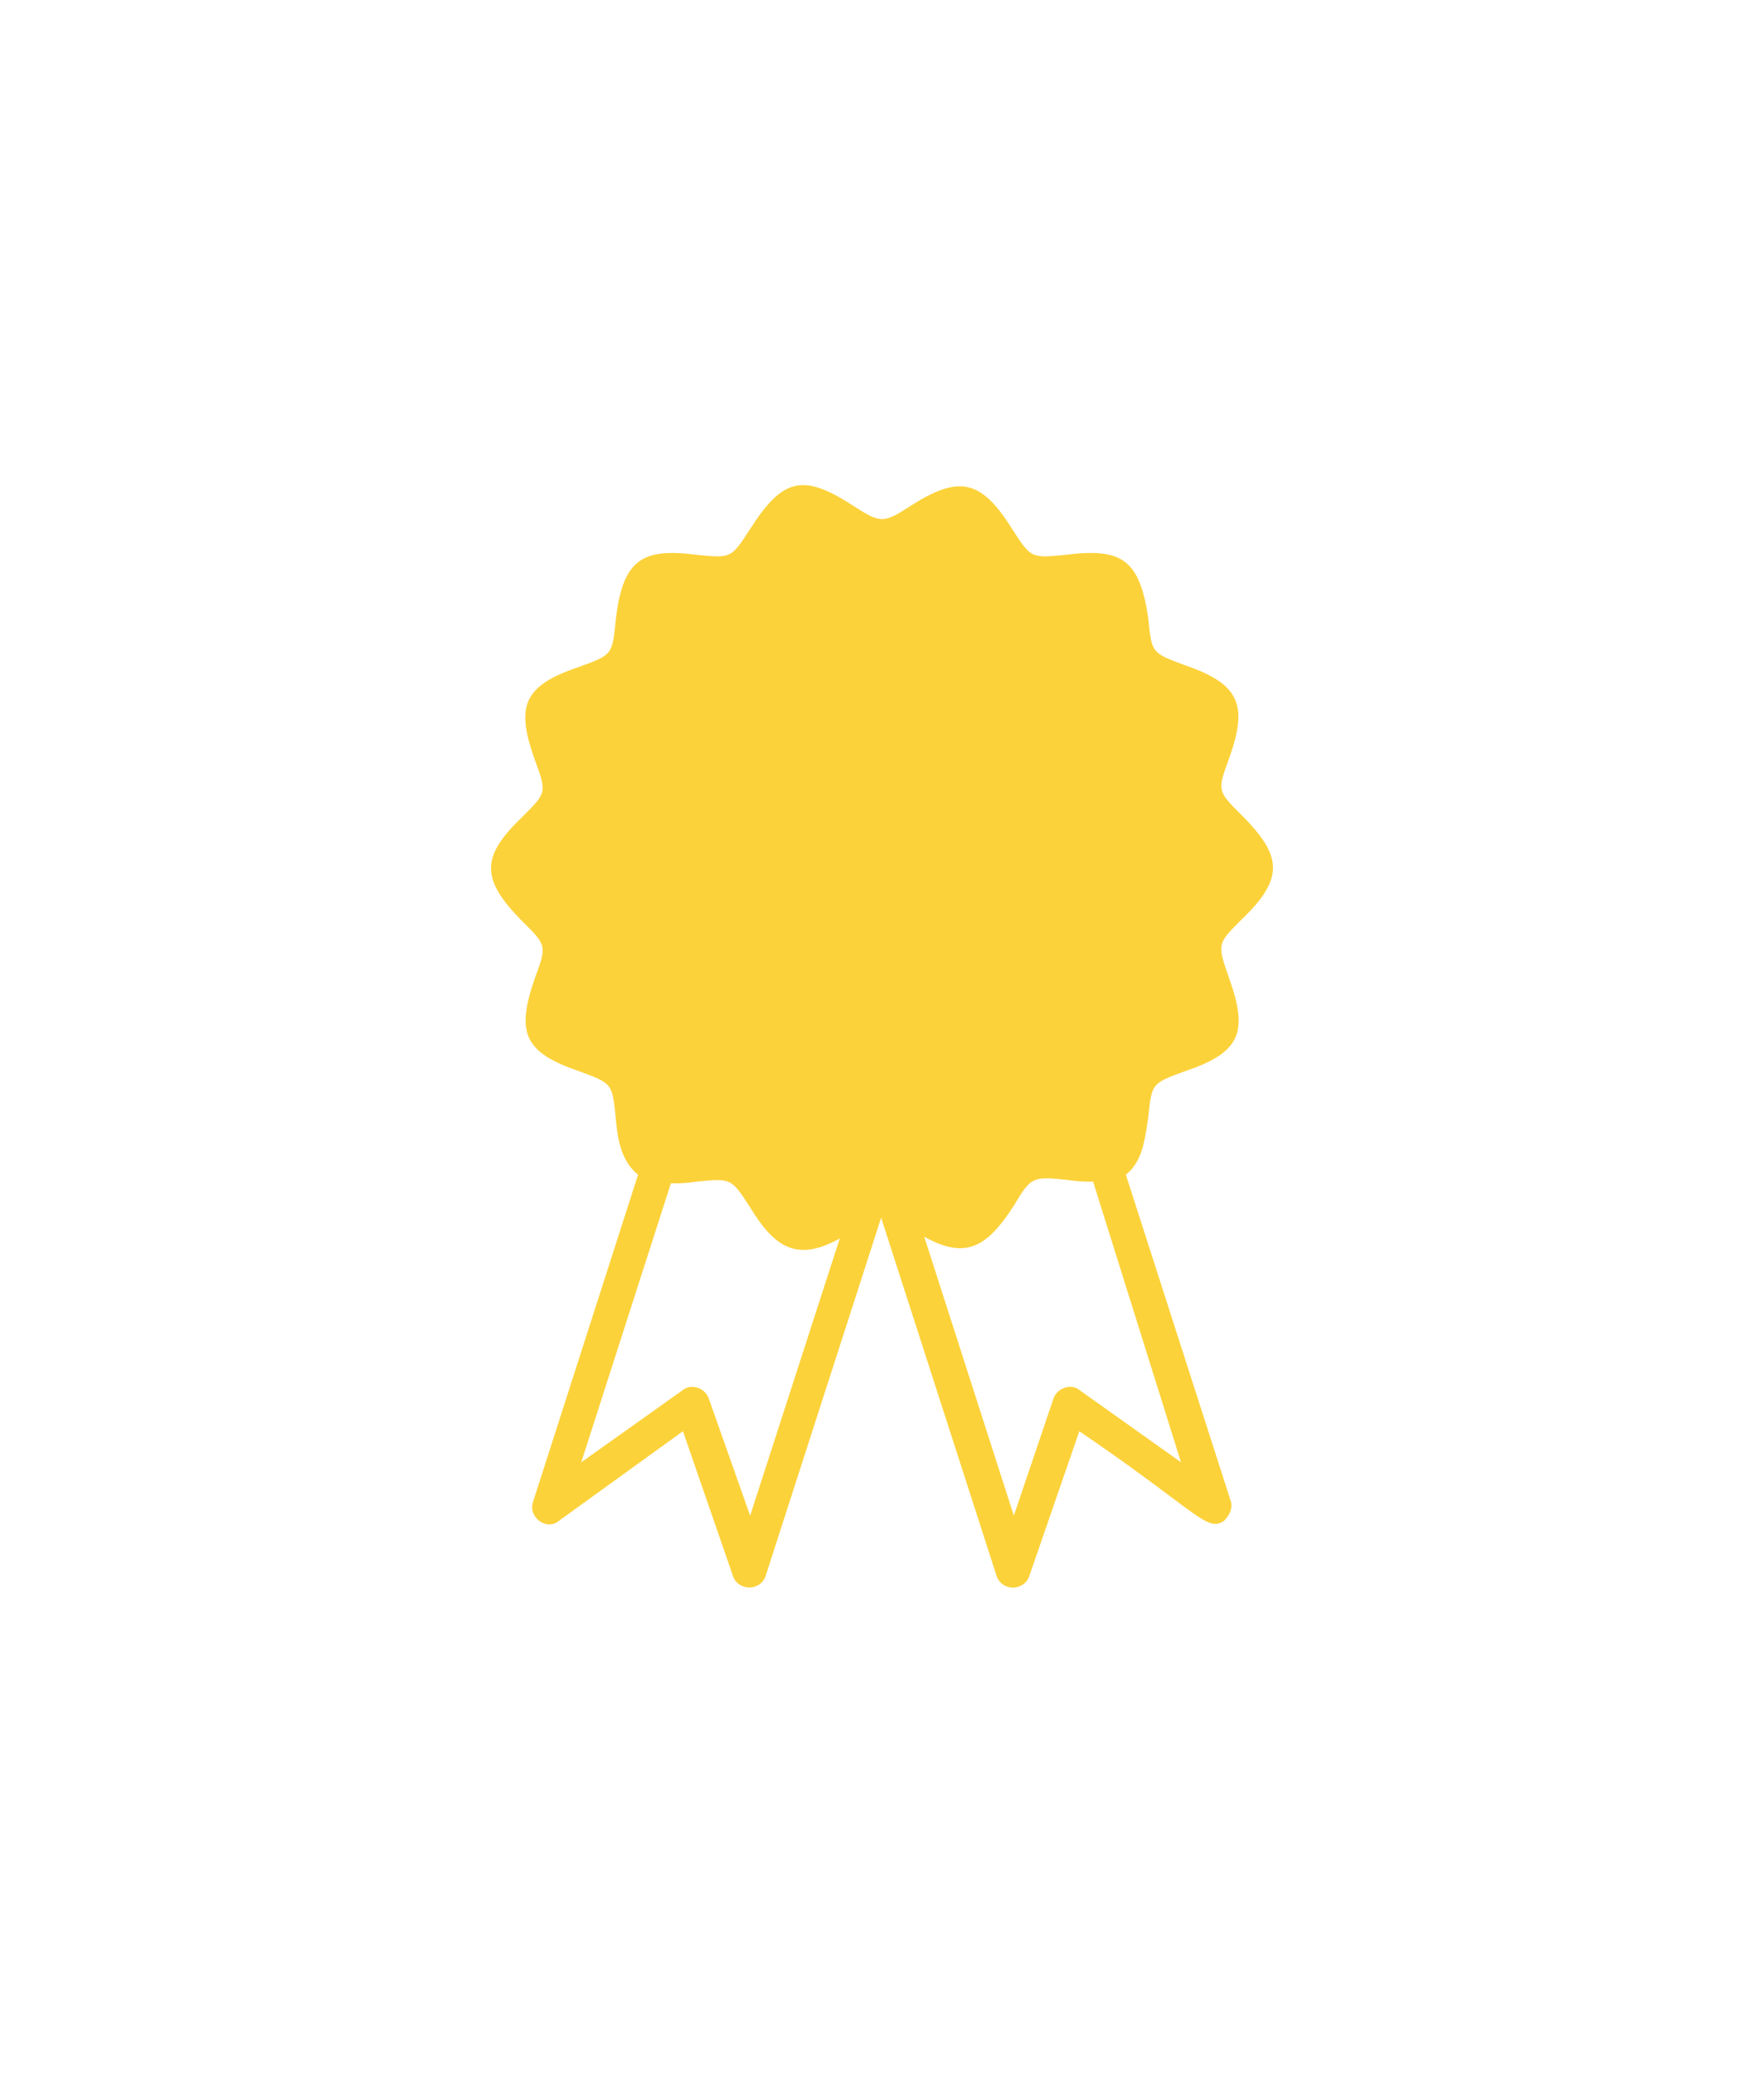 <svg width="80" height="94" viewBox="0 0 80 94" fill="none" xmlns="http://www.w3.org/2000/svg">
<g filter="url(#filter0_d_1088_4921)">
<path fill-rule="evenodd" clip-rule="evenodd" d="M55.408 31.821C55.48 32.14 55.753 32.413 56.295 32.955C58.172 34.829 58.249 35.844 56.293 37.718C55.761 38.249 55.487 38.521 55.41 38.841C55.328 39.179 55.465 39.57 55.746 40.374C56.606 42.794 56.293 43.732 53.714 44.591L53.714 44.591C52.229 45.135 52.229 45.135 52.073 46.7C52.057 46.796 52.042 46.894 52.027 46.991C51.895 47.842 51.76 48.716 51.06 49.277L55.827 64.112C55.905 64.424 55.749 64.736 55.514 64.971C55.017 65.319 54.677 65.065 53.1 63.885C52.203 63.213 50.905 62.241 48.949 60.91L46.682 67.473C46.447 68.176 45.432 68.176 45.197 67.473L39.961 51.226L34.724 67.47C34.489 68.173 33.474 68.173 33.239 67.47L30.972 60.91L25.345 64.974C24.799 65.442 23.938 64.818 24.173 64.115L28.937 49.277C28.159 48.652 28.003 47.637 27.924 46.7C27.847 45.921 27.808 45.531 27.604 45.267C27.4 45.002 27.028 44.865 26.284 44.591C23.783 43.732 23.391 42.873 24.252 40.374C24.799 38.89 24.799 38.89 23.704 37.797C21.751 35.844 21.829 34.829 23.704 33.032C24.246 32.491 24.52 32.218 24.591 31.9C24.664 31.575 24.527 31.204 24.252 30.455C23.391 28.035 23.704 27.098 26.284 26.239C27.768 25.695 27.768 25.695 27.924 24.13C28.237 21.318 29.175 20.85 31.598 21.163C32.378 21.241 32.769 21.28 33.072 21.135C33.376 20.989 33.59 20.657 34.021 19.991C35.506 17.651 36.444 17.492 38.633 18.898C39.961 19.756 40.039 19.756 41.368 18.898C43.478 17.57 44.494 17.726 45.901 19.991C46.758 21.318 46.758 21.318 48.324 21.163C50.822 20.85 51.685 21.318 52.076 24.052C52.231 25.614 52.231 25.614 53.716 26.161C56.218 27.019 56.609 27.956 55.749 30.378C55.473 31.126 55.336 31.497 55.408 31.821ZM32.145 59.429L34.02 64.74L38.085 52.166C36.131 53.26 35.115 52.556 34.02 50.76C33.591 50.095 33.377 49.763 33.074 49.617C32.771 49.472 32.38 49.511 31.598 49.589C31.21 49.652 30.818 49.678 30.425 49.668L26.361 62.319L30.972 59.039C31.364 58.726 31.989 58.961 32.145 59.429ZM48.948 59.038L53.56 62.318L49.574 49.589C49.181 49.599 48.789 49.573 48.401 49.511C46.838 49.355 46.76 49.355 45.979 50.682C44.806 52.479 43.868 53.181 41.915 52.088L45.979 64.739L47.776 59.429C47.935 58.961 48.558 58.726 48.948 59.038Z" fill="#FCD23A"/>
</g>
<defs>
<filter id="filter0_d_1088_4921" x="0.268" y="0" width="79.463" height="94" filterUnits="userSpaceOnUse" color-interpolation-filters="sRGB">
<feFlood flood-opacity="0" result="BackgroundImageFix"/>
<feColorMatrix in="SourceAlpha" type="matrix" values="0 0 0 0 0 0 0 0 0 0 0 0 0 0 0 0 0 0 127 0" result="hardAlpha"/>
<feOffset dy="4"/>
<feGaussianBlur stdDeviation="11"/>
<feComposite in2="hardAlpha" operator="out"/>
<feColorMatrix type="matrix" values="0 0 0 0 0.988 0 0 0 0 0.824 0 0 0 0 0.227 0 0 0 1 0"/>
<feBlend mode="normal" in2="BackgroundImageFix" result="effect1_dropShadow_1088_4921"/>
<feBlend mode="normal" in="SourceGraphic" in2="effect1_dropShadow_1088_4921" result="shape"/>
</filter>
</defs>
</svg>
